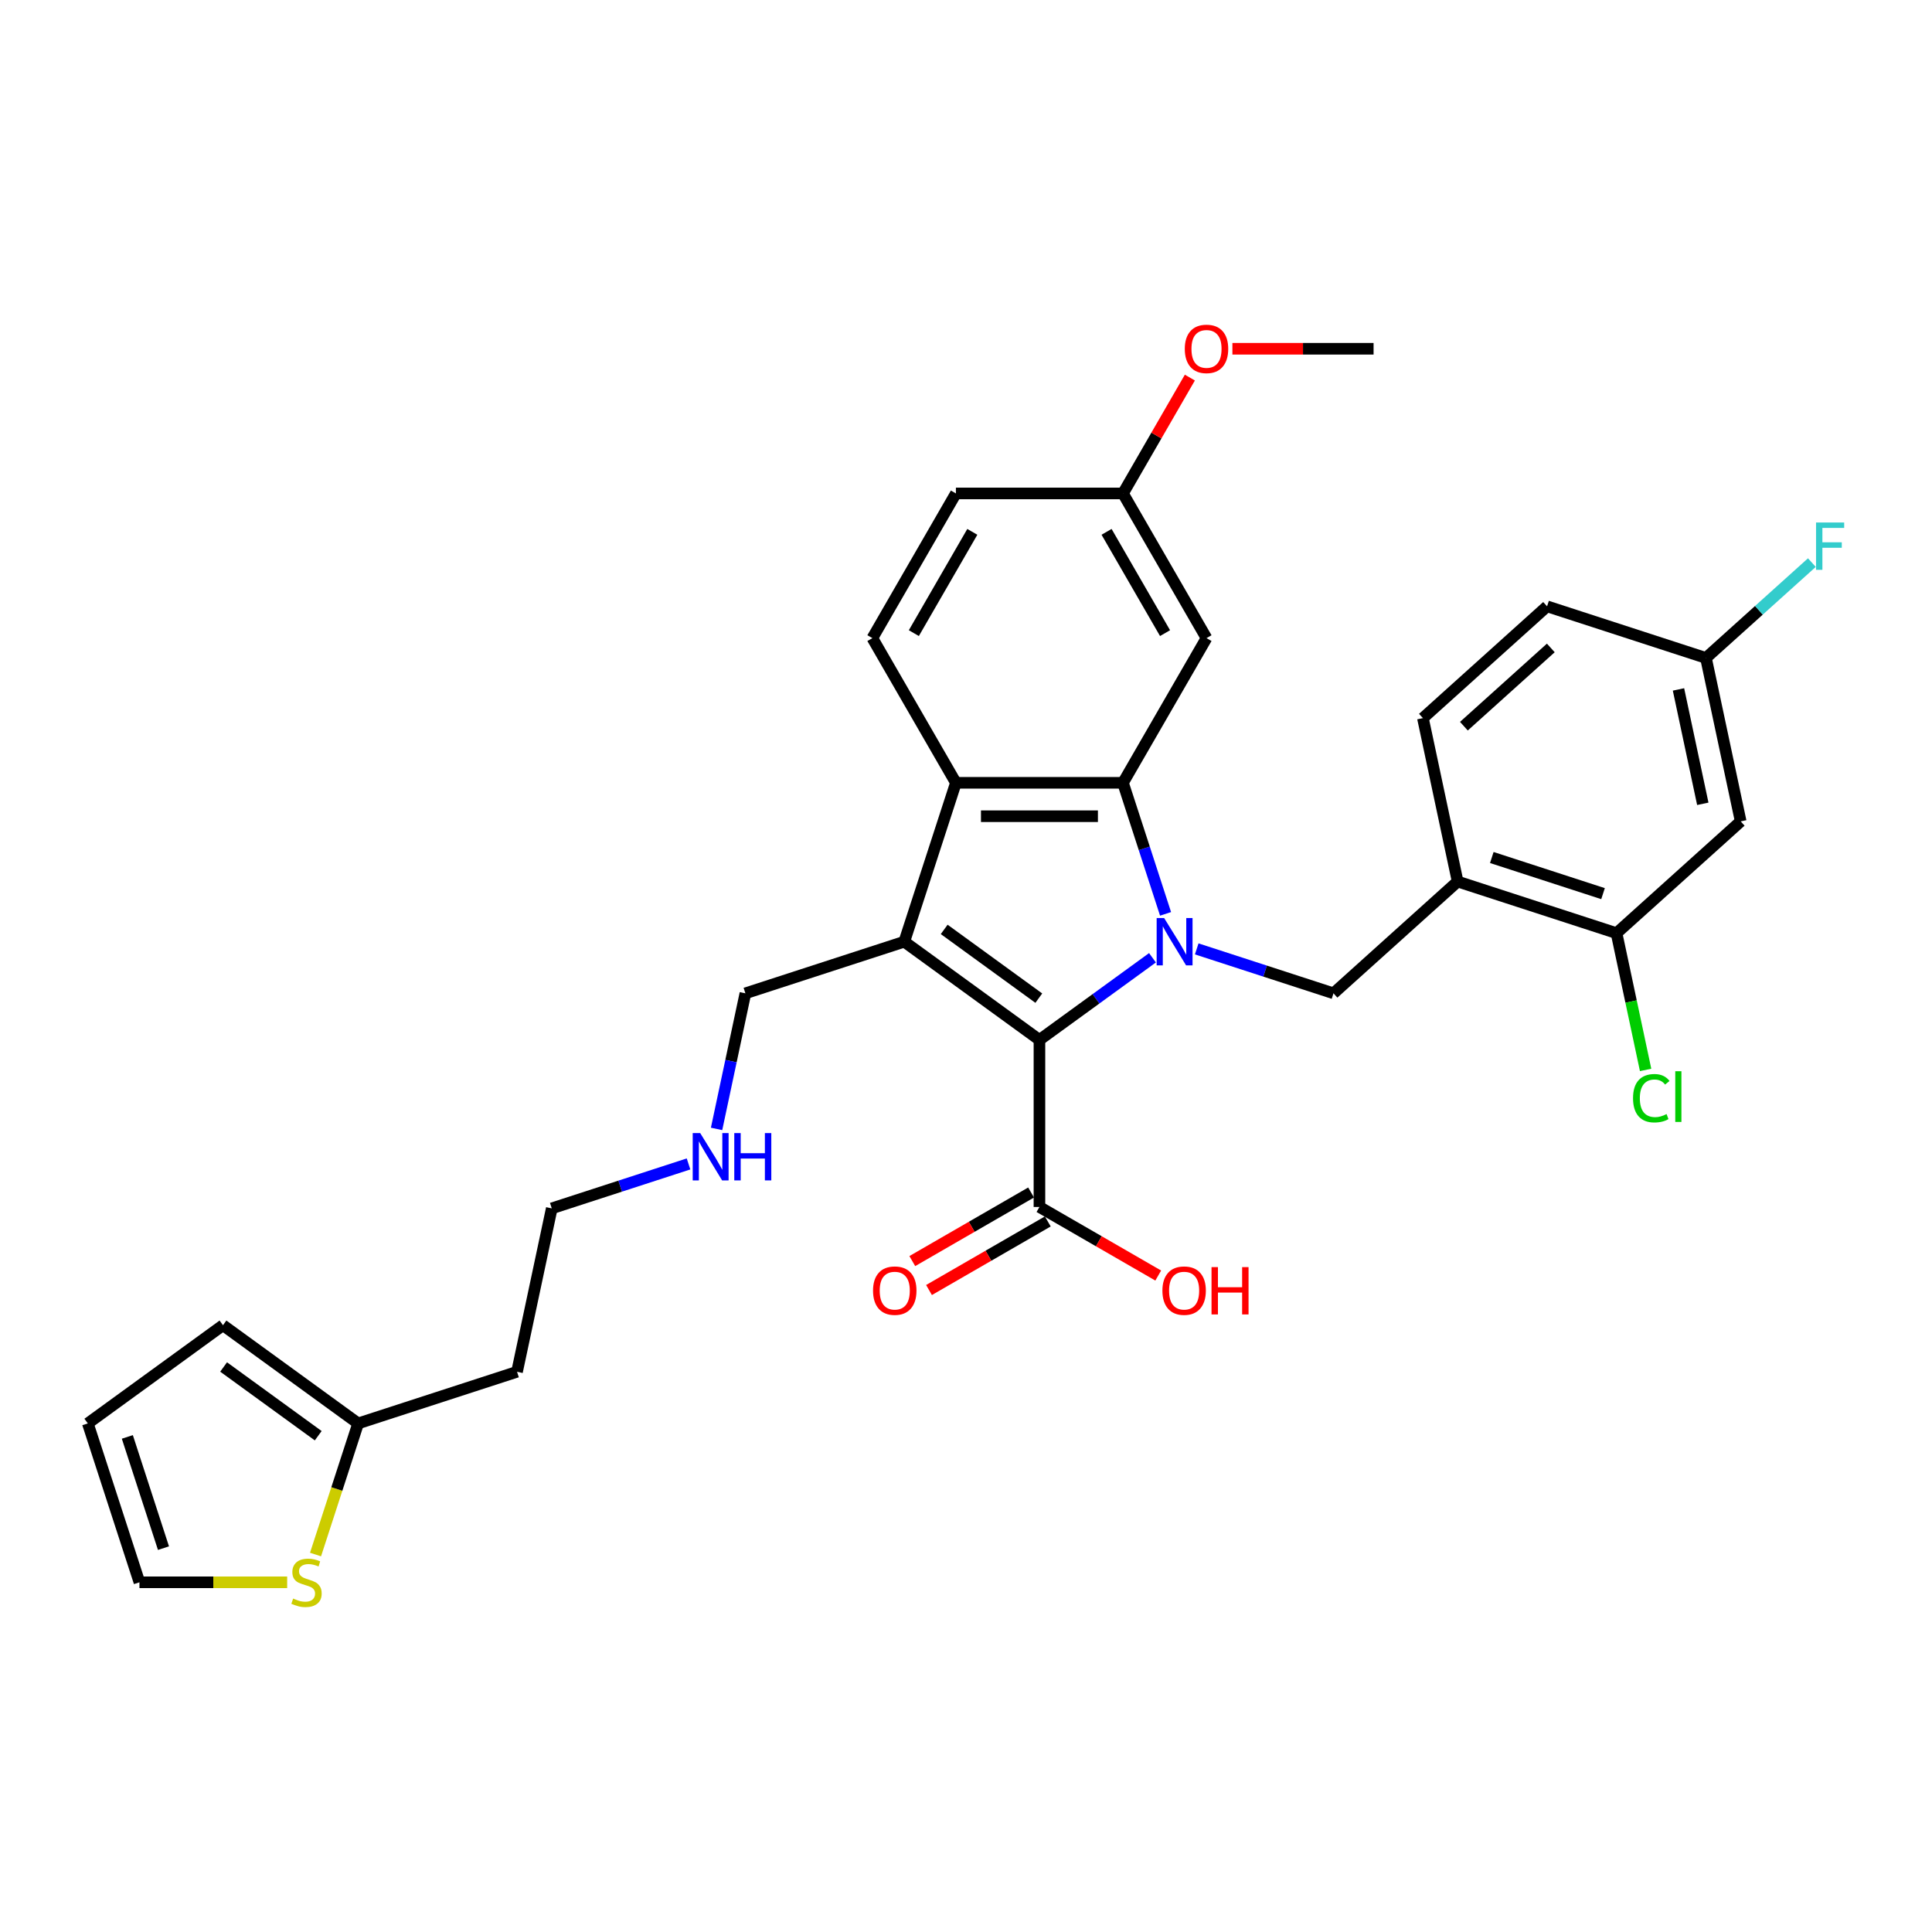 <?xml version='1.0' encoding='iso-8859-1'?>
<svg version='1.1' baseProfile='full'
              xmlns='http://www.w3.org/2000/svg'
                      xmlns:rdkit='http://www.rdkit.org/xml'
                      xmlns:xlink='http://www.w3.org/1999/xlink'
                  xml:space='preserve'
width='1000px' height='1000px' viewBox='0 0 1000 1000'>
<!-- END OF HEADER -->
<rect style='opacity:1.0;fill:#FFFFFF;stroke:none' width='1000' height='1000' x='0' y='0'> </rect>
<path class='bond-0' d='M 596.523,495.742 L 567.268,516.997' style='fill:none;fill-rule:evenodd;stroke:#0000FF;stroke-width:6px;stroke-linecap:butt;stroke-linejoin:miter;stroke-opacity:1' />
<path class='bond-0' d='M 567.268,516.997 L 538.014,538.252' style='fill:none;fill-rule:evenodd;stroke:#000000;stroke-width:6px;stroke-linecap:butt;stroke-linejoin:miter;stroke-opacity:1' />
<path class='bond-2' d='M 603.291,473.017 L 592.271,439.1' style='fill:none;fill-rule:evenodd;stroke:#0000FF;stroke-width:6px;stroke-linecap:butt;stroke-linejoin:miter;stroke-opacity:1' />
<path class='bond-2' d='M 592.271,439.1 L 581.25,405.182' style='fill:none;fill-rule:evenodd;stroke:#000000;stroke-width:6px;stroke-linecap:butt;stroke-linejoin:miter;stroke-opacity:1' />
<path class='bond-4' d='M 619.422,491.144 L 654.818,502.645' style='fill:none;fill-rule:evenodd;stroke:#0000FF;stroke-width:6px;stroke-linecap:butt;stroke-linejoin:miter;stroke-opacity:1' />
<path class='bond-4' d='M 654.818,502.645 L 690.214,514.146' style='fill:none;fill-rule:evenodd;stroke:#000000;stroke-width:6px;stroke-linecap:butt;stroke-linejoin:miter;stroke-opacity:1' />
<path class='bond-1' d='M 538.014,538.252 L 468.055,487.424' style='fill:none;fill-rule:evenodd;stroke:#000000;stroke-width:6px;stroke-linecap:butt;stroke-linejoin:miter;stroke-opacity:1' />
<path class='bond-1' d='M 537.685,516.636 L 488.714,481.056' style='fill:none;fill-rule:evenodd;stroke:#000000;stroke-width:6px;stroke-linecap:butt;stroke-linejoin:miter;stroke-opacity:1' />
<path class='bond-5' d='M 538.014,538.252 L 538.014,624.726' style='fill:none;fill-rule:evenodd;stroke:#000000;stroke-width:6px;stroke-linecap:butt;stroke-linejoin:miter;stroke-opacity:1' />
<path class='bond-18' d='M 468.055,487.424 L 385.813,514.146' style='fill:none;fill-rule:evenodd;stroke:#000000;stroke-width:6px;stroke-linecap:butt;stroke-linejoin:miter;stroke-opacity:1' />
<path class='bond-31' d='M 468.055,487.424 L 494.777,405.182' style='fill:none;fill-rule:evenodd;stroke:#000000;stroke-width:6px;stroke-linecap:butt;stroke-linejoin:miter;stroke-opacity:1' />
<path class='bond-3' d='M 581.25,405.182 L 494.777,405.182' style='fill:none;fill-rule:evenodd;stroke:#000000;stroke-width:6px;stroke-linecap:butt;stroke-linejoin:miter;stroke-opacity:1' />
<path class='bond-3' d='M 568.279,422.477 L 507.748,422.477' style='fill:none;fill-rule:evenodd;stroke:#000000;stroke-width:6px;stroke-linecap:butt;stroke-linejoin:miter;stroke-opacity:1' />
<path class='bond-7' d='M 581.25,405.182 L 624.487,330.294' style='fill:none;fill-rule:evenodd;stroke:#000000;stroke-width:6px;stroke-linecap:butt;stroke-linejoin:miter;stroke-opacity:1' />
<path class='bond-9' d='M 494.777,405.182 L 451.54,330.294' style='fill:none;fill-rule:evenodd;stroke:#000000;stroke-width:6px;stroke-linecap:butt;stroke-linejoin:miter;stroke-opacity:1' />
<path class='bond-6' d='M 690.214,514.146 L 754.477,456.283' style='fill:none;fill-rule:evenodd;stroke:#000000;stroke-width:6px;stroke-linecap:butt;stroke-linejoin:miter;stroke-opacity:1' />
<path class='bond-14' d='M 533.69,617.237 L 502.947,634.986' style='fill:none;fill-rule:evenodd;stroke:#000000;stroke-width:6px;stroke-linecap:butt;stroke-linejoin:miter;stroke-opacity:1' />
<path class='bond-14' d='M 502.947,634.986 L 472.205,652.735' style='fill:none;fill-rule:evenodd;stroke:#FF0000;stroke-width:6px;stroke-linecap:butt;stroke-linejoin:miter;stroke-opacity:1' />
<path class='bond-14' d='M 542.337,632.214 L 511.595,649.964' style='fill:none;fill-rule:evenodd;stroke:#000000;stroke-width:6px;stroke-linecap:butt;stroke-linejoin:miter;stroke-opacity:1' />
<path class='bond-14' d='M 511.595,649.964 L 480.852,667.713' style='fill:none;fill-rule:evenodd;stroke:#FF0000;stroke-width:6px;stroke-linecap:butt;stroke-linejoin:miter;stroke-opacity:1' />
<path class='bond-22' d='M 538.014,624.726 L 568.756,642.475' style='fill:none;fill-rule:evenodd;stroke:#000000;stroke-width:6px;stroke-linecap:butt;stroke-linejoin:miter;stroke-opacity:1' />
<path class='bond-22' d='M 568.756,642.475 L 599.499,660.224' style='fill:none;fill-rule:evenodd;stroke:#FF0000;stroke-width:6px;stroke-linecap:butt;stroke-linejoin:miter;stroke-opacity:1' />
<path class='bond-8' d='M 754.477,456.283 L 836.718,483.005' style='fill:none;fill-rule:evenodd;stroke:#000000;stroke-width:6px;stroke-linecap:butt;stroke-linejoin:miter;stroke-opacity:1' />
<path class='bond-8' d='M 772.157,443.843 L 829.726,462.549' style='fill:none;fill-rule:evenodd;stroke:#000000;stroke-width:6px;stroke-linecap:butt;stroke-linejoin:miter;stroke-opacity:1' />
<path class='bond-16' d='M 754.477,456.283 L 736.498,371.699' style='fill:none;fill-rule:evenodd;stroke:#000000;stroke-width:6px;stroke-linecap:butt;stroke-linejoin:miter;stroke-opacity:1' />
<path class='bond-20' d='M 624.487,330.294 L 581.25,255.405' style='fill:none;fill-rule:evenodd;stroke:#000000;stroke-width:6px;stroke-linecap:butt;stroke-linejoin:miter;stroke-opacity:1' />
<path class='bond-20' d='M 603.024,327.708 L 572.758,275.286' style='fill:none;fill-rule:evenodd;stroke:#000000;stroke-width:6px;stroke-linecap:butt;stroke-linejoin:miter;stroke-opacity:1' />
<path class='bond-12' d='M 836.718,483.005 L 900.981,425.143' style='fill:none;fill-rule:evenodd;stroke:#000000;stroke-width:6px;stroke-linecap:butt;stroke-linejoin:miter;stroke-opacity:1' />
<path class='bond-21' d='M 836.718,483.005 L 844.241,518.397' style='fill:none;fill-rule:evenodd;stroke:#000000;stroke-width:6px;stroke-linecap:butt;stroke-linejoin:miter;stroke-opacity:1' />
<path class='bond-21' d='M 844.241,518.397 L 851.763,553.788' style='fill:none;fill-rule:evenodd;stroke:#00CC00;stroke-width:6px;stroke-linecap:butt;stroke-linejoin:miter;stroke-opacity:1' />
<path class='bond-32' d='M 451.54,330.294 L 494.777,255.405' style='fill:none;fill-rule:evenodd;stroke:#000000;stroke-width:6px;stroke-linecap:butt;stroke-linejoin:miter;stroke-opacity:1' />
<path class='bond-32' d='M 473.003,327.708 L 503.269,275.286' style='fill:none;fill-rule:evenodd;stroke:#000000;stroke-width:6px;stroke-linecap:butt;stroke-linejoin:miter;stroke-opacity:1' />
<path class='bond-10' d='M 163.32,804.627 L 174.346,770.693' style='fill:none;fill-rule:evenodd;stroke:#CCCC00;stroke-width:6px;stroke-linecap:butt;stroke-linejoin:miter;stroke-opacity:1' />
<path class='bond-10' d='M 174.346,770.693 L 185.372,736.758' style='fill:none;fill-rule:evenodd;stroke:#000000;stroke-width:6px;stroke-linecap:butt;stroke-linejoin:miter;stroke-opacity:1' />
<path class='bond-13' d='M 148.637,818.999 L 110.407,818.999' style='fill:none;fill-rule:evenodd;stroke:#CCCC00;stroke-width:6px;stroke-linecap:butt;stroke-linejoin:miter;stroke-opacity:1' />
<path class='bond-13' d='M 110.407,818.999 L 72.176,818.999' style='fill:none;fill-rule:evenodd;stroke:#000000;stroke-width:6px;stroke-linecap:butt;stroke-linejoin:miter;stroke-opacity:1' />
<path class='bond-11' d='M 185.372,736.758 L 267.614,710.036' style='fill:none;fill-rule:evenodd;stroke:#000000;stroke-width:6px;stroke-linecap:butt;stroke-linejoin:miter;stroke-opacity:1' />
<path class='bond-15' d='M 185.372,736.758 L 115.413,685.93' style='fill:none;fill-rule:evenodd;stroke:#000000;stroke-width:6px;stroke-linecap:butt;stroke-linejoin:miter;stroke-opacity:1' />
<path class='bond-15' d='M 164.713,743.125 L 115.742,707.546' style='fill:none;fill-rule:evenodd;stroke:#000000;stroke-width:6px;stroke-linecap:butt;stroke-linejoin:miter;stroke-opacity:1' />
<path class='bond-33' d='M 900.981,425.143 L 883.002,340.559' style='fill:none;fill-rule:evenodd;stroke:#000000;stroke-width:6px;stroke-linecap:butt;stroke-linejoin:miter;stroke-opacity:1' />
<path class='bond-33' d='M 881.367,416.051 L 868.782,356.842' style='fill:none;fill-rule:evenodd;stroke:#000000;stroke-width:6px;stroke-linecap:butt;stroke-linejoin:miter;stroke-opacity:1' />
<path class='bond-34' d='M 72.176,818.999 L 45.455,736.758' style='fill:none;fill-rule:evenodd;stroke:#000000;stroke-width:6px;stroke-linecap:butt;stroke-linejoin:miter;stroke-opacity:1' />
<path class='bond-34' d='M 84.617,801.319 L 65.911,743.75' style='fill:none;fill-rule:evenodd;stroke:#000000;stroke-width:6px;stroke-linecap:butt;stroke-linejoin:miter;stroke-opacity:1' />
<path class='bond-17' d='M 115.413,685.93 L 45.455,736.758' style='fill:none;fill-rule:evenodd;stroke:#000000;stroke-width:6px;stroke-linecap:butt;stroke-linejoin:miter;stroke-opacity:1' />
<path class='bond-26' d='M 736.498,371.699 L 800.76,313.837' style='fill:none;fill-rule:evenodd;stroke:#000000;stroke-width:6px;stroke-linecap:butt;stroke-linejoin:miter;stroke-opacity:1' />
<path class='bond-26' d='M 757.709,375.872 L 802.693,335.369' style='fill:none;fill-rule:evenodd;stroke:#000000;stroke-width:6px;stroke-linecap:butt;stroke-linejoin:miter;stroke-opacity:1' />
<path class='bond-25' d='M 385.813,514.146 L 378.355,549.234' style='fill:none;fill-rule:evenodd;stroke:#000000;stroke-width:6px;stroke-linecap:butt;stroke-linejoin:miter;stroke-opacity:1' />
<path class='bond-25' d='M 378.355,549.234 L 370.896,584.323' style='fill:none;fill-rule:evenodd;stroke:#0000FF;stroke-width:6px;stroke-linecap:butt;stroke-linejoin:miter;stroke-opacity:1' />
<path class='bond-19' d='M 883.002,340.559 L 800.76,313.837' style='fill:none;fill-rule:evenodd;stroke:#000000;stroke-width:6px;stroke-linecap:butt;stroke-linejoin:miter;stroke-opacity:1' />
<path class='bond-27' d='M 883.002,340.559 L 910.412,315.879' style='fill:none;fill-rule:evenodd;stroke:#000000;stroke-width:6px;stroke-linecap:butt;stroke-linejoin:miter;stroke-opacity:1' />
<path class='bond-27' d='M 910.412,315.879 L 937.821,291.199' style='fill:none;fill-rule:evenodd;stroke:#33CCCC;stroke-width:6px;stroke-linecap:butt;stroke-linejoin:miter;stroke-opacity:1' />
<path class='bond-23' d='M 581.25,255.405 L 494.777,255.405' style='fill:none;fill-rule:evenodd;stroke:#000000;stroke-width:6px;stroke-linecap:butt;stroke-linejoin:miter;stroke-opacity:1' />
<path class='bond-28' d='M 581.25,255.405 L 598.56,225.423' style='fill:none;fill-rule:evenodd;stroke:#000000;stroke-width:6px;stroke-linecap:butt;stroke-linejoin:miter;stroke-opacity:1' />
<path class='bond-28' d='M 598.56,225.423 L 615.87,195.442' style='fill:none;fill-rule:evenodd;stroke:#FF0000;stroke-width:6px;stroke-linecap:butt;stroke-linejoin:miter;stroke-opacity:1' />
<path class='bond-24' d='M 267.614,710.036 L 285.593,625.452' style='fill:none;fill-rule:evenodd;stroke:#000000;stroke-width:6px;stroke-linecap:butt;stroke-linejoin:miter;stroke-opacity:1' />
<path class='bond-29' d='M 356.385,602.45 L 320.989,613.951' style='fill:none;fill-rule:evenodd;stroke:#0000FF;stroke-width:6px;stroke-linecap:butt;stroke-linejoin:miter;stroke-opacity:1' />
<path class='bond-29' d='M 320.989,613.951 L 285.593,625.452' style='fill:none;fill-rule:evenodd;stroke:#000000;stroke-width:6px;stroke-linecap:butt;stroke-linejoin:miter;stroke-opacity:1' />
<path class='bond-30' d='M 637.891,180.516 L 674.426,180.516' style='fill:none;fill-rule:evenodd;stroke:#FF0000;stroke-width:6px;stroke-linecap:butt;stroke-linejoin:miter;stroke-opacity:1' />
<path class='bond-30' d='M 674.426,180.516 L 710.961,180.516' style='fill:none;fill-rule:evenodd;stroke:#000000;stroke-width:6px;stroke-linecap:butt;stroke-linejoin:miter;stroke-opacity:1' />
<path  class='atom-0' d='M 602.559 475.179
L 610.584 488.15
Q 611.379 489.43, 612.659 491.747
Q 613.939 494.065, 614.008 494.203
L 614.008 475.179
L 617.26 475.179
L 617.26 499.668
L 613.904 499.668
L 605.292 485.487
Q 604.289 483.826, 603.216 481.924
Q 602.179 480.022, 601.867 479.433
L 601.867 499.668
L 598.685 499.668
L 598.685 475.179
L 602.559 475.179
' fill='#0000FF'/>
<path  class='atom-11' d='M 151.732 827.405
Q 152.009 827.508, 153.151 827.993
Q 154.292 828.477, 155.537 828.788
Q 156.817 829.065, 158.062 829.065
Q 160.38 829.065, 161.729 827.958
Q 163.078 826.817, 163.078 824.845
Q 163.078 823.496, 162.386 822.666
Q 161.729 821.836, 160.691 821.386
Q 159.653 820.936, 157.924 820.418
Q 155.745 819.76, 154.43 819.138
Q 153.151 818.515, 152.217 817.201
Q 151.317 815.886, 151.317 813.673
Q 151.317 810.594, 153.393 808.692
Q 155.503 806.789, 159.653 806.789
Q 162.49 806.789, 165.707 808.138
L 164.911 810.802
Q 161.971 809.591, 159.757 809.591
Q 157.371 809.591, 156.056 810.594
Q 154.742 811.563, 154.776 813.257
Q 154.776 814.572, 155.433 815.367
Q 156.125 816.163, 157.094 816.613
Q 158.097 817.062, 159.757 817.581
Q 161.971 818.273, 163.285 818.965
Q 164.6 819.657, 165.534 821.075
Q 166.502 822.458, 166.502 824.845
Q 166.502 828.235, 164.219 830.068
Q 161.971 831.867, 158.201 831.867
Q 156.022 831.867, 154.361 831.382
Q 152.736 830.933, 150.798 830.137
L 151.732 827.405
' fill='#CCCC00'/>
<path  class='atom-15' d='M 451.883 668.032
Q 451.883 662.152, 454.789 658.866
Q 457.694 655.579, 463.125 655.579
Q 468.556 655.579, 471.461 658.866
Q 474.367 662.152, 474.367 668.032
Q 474.367 673.981, 471.426 677.371
Q 468.486 680.726, 463.125 680.726
Q 457.729 680.726, 454.789 677.371
Q 451.883 674.016, 451.883 668.032
M 463.125 677.959
Q 466.861 677.959, 468.867 675.468
Q 470.908 672.943, 470.908 668.032
Q 470.908 663.224, 468.867 660.803
Q 466.861 658.347, 463.125 658.347
Q 459.389 658.347, 457.349 660.768
Q 455.342 663.189, 455.342 668.032
Q 455.342 672.978, 457.349 675.468
Q 459.389 677.959, 463.125 677.959
' fill='#FF0000'/>
<path  class='atom-22' d='M 845.254 568.437
Q 845.254 562.349, 848.09 559.167
Q 850.961 555.95, 856.392 555.95
Q 861.442 555.95, 864.14 559.513
L 861.857 561.381
Q 859.885 558.786, 856.392 558.786
Q 852.691 558.786, 850.719 561.277
Q 848.782 563.733, 848.782 568.437
Q 848.782 573.279, 850.788 575.77
Q 852.829 578.26, 856.772 578.26
Q 859.47 578.26, 862.618 576.635
L 863.587 579.229
Q 862.307 580.059, 860.37 580.543
Q 858.433 581.027, 856.288 581.027
Q 850.961 581.027, 848.09 577.776
Q 845.254 574.525, 845.254 568.437
' fill='#00CC00'/>
<path  class='atom-22' d='M 867.115 554.463
L 870.297 554.463
L 870.297 580.716
L 867.115 580.716
L 867.115 554.463
' fill='#00CC00'/>
<path  class='atom-23' d='M 601.66 668.032
Q 601.66 662.152, 604.566 658.866
Q 607.472 655.579, 612.902 655.579
Q 618.333 655.579, 621.238 658.866
Q 624.144 662.152, 624.144 668.032
Q 624.144 673.981, 621.204 677.371
Q 618.263 680.726, 612.902 680.726
Q 607.506 680.726, 604.566 677.371
Q 601.66 674.016, 601.66 668.032
M 612.902 677.959
Q 616.638 677.959, 618.644 675.468
Q 620.685 672.943, 620.685 668.032
Q 620.685 663.224, 618.644 660.803
Q 616.638 658.347, 612.902 658.347
Q 609.166 658.347, 607.126 660.768
Q 605.119 663.189, 605.119 668.032
Q 605.119 672.978, 607.126 675.468
Q 609.166 677.959, 612.902 677.959
' fill='#FF0000'/>
<path  class='atom-23' d='M 627.084 655.856
L 630.404 655.856
L 630.404 666.268
L 642.926 666.268
L 642.926 655.856
L 646.246 655.856
L 646.246 680.346
L 642.926 680.346
L 642.926 669.035
L 630.404 669.035
L 630.404 680.346
L 627.084 680.346
L 627.084 655.856
' fill='#FF0000'/>
<path  class='atom-26' d='M 362.421 586.485
L 370.446 599.456
Q 371.241 600.736, 372.521 603.053
Q 373.801 605.371, 373.87 605.509
L 373.87 586.485
L 377.122 586.485
L 377.122 610.974
L 373.766 610.974
L 365.154 596.793
Q 364.15 595.132, 363.078 593.23
Q 362.04 591.328, 361.729 590.74
L 361.729 610.974
L 358.547 610.974
L 358.547 586.485
L 362.421 586.485
' fill='#0000FF'/>
<path  class='atom-26' d='M 380.062 586.485
L 383.382 586.485
L 383.382 596.897
L 395.904 596.897
L 395.904 586.485
L 399.224 586.485
L 399.224 610.974
L 395.904 610.974
L 395.904 599.664
L 383.382 599.664
L 383.382 610.974
L 380.062 610.974
L 380.062 586.485
' fill='#0000FF'/>
<path  class='atom-28' d='M 939.983 270.452
L 954.545 270.452
L 954.545 273.253
L 943.269 273.253
L 943.269 280.69
L 953.3 280.69
L 953.3 283.526
L 943.269 283.526
L 943.269 294.941
L 939.983 294.941
L 939.983 270.452
' fill='#33CCCC'/>
<path  class='atom-29' d='M 613.246 180.586
Q 613.246 174.705, 616.151 171.419
Q 619.057 168.133, 624.487 168.133
Q 629.918 168.133, 632.823 171.419
Q 635.729 174.705, 635.729 180.586
Q 635.729 186.535, 632.789 189.925
Q 629.849 193.28, 624.487 193.28
Q 619.091 193.28, 616.151 189.925
Q 613.246 186.57, 613.246 180.586
M 624.487 190.513
Q 628.223 190.513, 630.229 188.022
Q 632.27 185.497, 632.27 180.586
Q 632.27 175.778, 630.229 173.356
Q 628.223 170.901, 624.487 170.901
Q 620.752 170.901, 618.711 173.322
Q 616.705 175.743, 616.705 180.586
Q 616.705 185.532, 618.711 188.022
Q 620.752 190.513, 624.487 190.513
' fill='#FF0000'/>
</svg>
